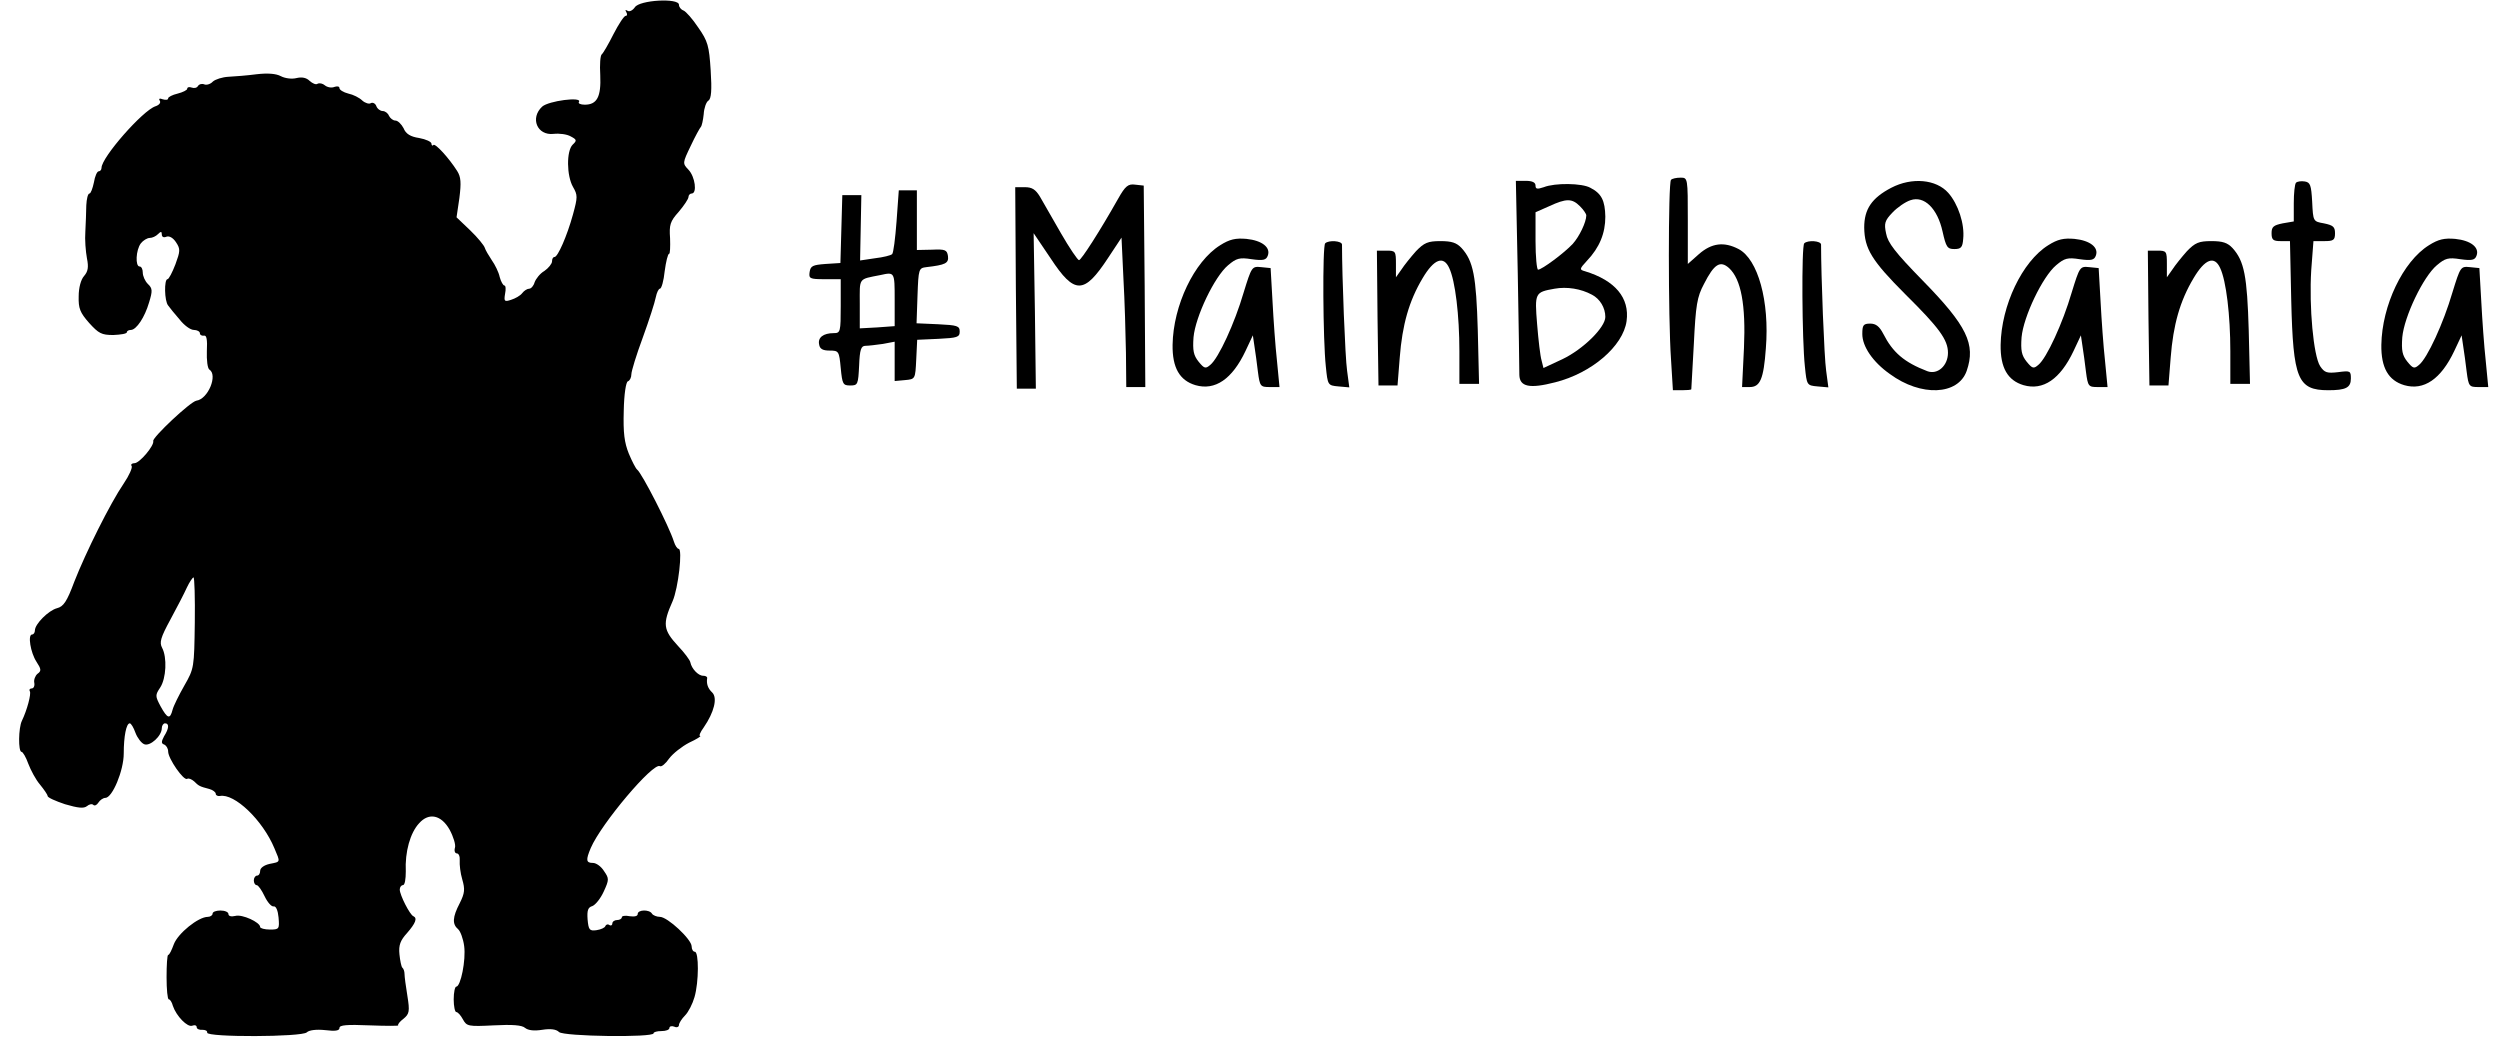 <?xml version="1.0" standalone="no"?>
<!DOCTYPE svg PUBLIC "-//W3C//DTD SVG 20010904//EN"
 "http://www.w3.org/TR/2001/REC-SVG-20010904/DTD/svg10.dtd">
<svg version="1.0" xmlns="http://www.w3.org/2000/svg"
 width="788pt" height="327pt" viewBox="0 0 788 327"
 preserveAspectRatio="xMidYMid meet">
<g transform="translate(0,327) scale(0.1,-0.1)"
fill="#000000" stroke="none">
<path d="M2001 3247 c-7 -10 -17 -15 -23 -11 -7 4 -8 3 -4 -4 4 -7 3 -12 -2
-12 -5 0 -22 -26 -38 -57 -16 -32 -33 -61 -37 -64 -5 -3 -7 -33 -5 -66 3 -68
-10 -93 -49 -93 -13 0 -22 4 -18 9 10 17 -96 3 -116 -15 -39 -36 -16 -92 36
-86 18 2 42 -1 54 -8 19 -10 20 -13 6 -26 -20 -20 -19 -98 1 -133 15 -26 15
-32 0 -87 -19 -69 -48 -134 -58 -134 -5 0 -8 -6 -8 -14 0 -7 -11 -21 -24 -30
-14 -8 -27 -25 -31 -36 -3 -11 -11 -20 -17 -20 -6 0 -16 -6 -22 -14 -6 -8 -22
-17 -35 -21 -21 -7 -23 -5 -19 19 3 14 2 26 -2 26 -4 0 -11 12 -15 27 -3 15
-15 39 -25 53 -10 15 -20 32 -22 39 -2 7 -22 32 -46 55 l-43 41 9 61 c6 48 5
66 -7 85 -26 41 -69 88 -75 82 -3 -4 -6 -1 -6 4 0 6 -17 14 -39 18 -27 4 -42
13 -49 31 -7 13 -18 24 -26 24 -7 0 -16 7 -20 15 -3 8 -12 15 -20 15 -7 0 -17
7 -20 16 -3 8 -11 12 -17 9 -5 -4 -18 0 -27 8 -9 9 -29 19 -44 22 -16 4 -28
12 -28 17 0 6 -7 7 -16 4 -9 -4 -23 -1 -30 5 -7 6 -17 8 -23 5 -5 -4 -16 1
-25 9 -10 10 -24 13 -41 9 -15 -4 -37 -1 -50 6 -15 8 -41 10 -76 6 -30 -4 -70
-7 -89 -8 -19 -1 -41 -8 -49 -15 -7 -8 -20 -12 -27 -9 -7 3 -16 1 -20 -5 -3
-6 -12 -8 -20 -5 -8 3 -14 1 -14 -4 0 -4 -14 -11 -30 -15 -17 -4 -30 -11 -30
-15 0 -5 -7 -6 -17 -3 -10 4 -14 2 -9 -5 3 -6 -2 -13 -14 -17 -40 -13 -170
-161 -170 -194 0 -6 -4 -11 -9 -11 -5 0 -12 -16 -15 -35 -4 -19 -10 -35 -14
-35 -5 0 -9 -17 -10 -37 0 -21 -2 -58 -3 -83 -2 -25 1 -62 5 -84 6 -29 3 -42
-9 -56 -10 -11 -17 -37 -17 -64 -1 -38 4 -51 33 -84 30 -33 39 -38 76 -38 24
1 43 4 43 9 0 4 6 7 13 7 17 1 43 39 57 87 11 36 11 44 -4 58 -9 9 -16 25 -16
36 0 10 -4 19 -10 19 -14 0 -12 52 4 73 7 9 20 17 28 17 8 0 19 5 26 12 9 9
12 9 12 -1 0 -8 6 -11 15 -7 9 3 21 -4 30 -18 14 -21 13 -28 -2 -69 -10 -26
-21 -47 -25 -47 -11 0 -10 -69 2 -83 5 -7 21 -27 36 -44 14 -18 34 -33 45 -33
10 0 19 -5 19 -10 0 -6 6 -9 13 -8 8 2 11 -12 9 -49 -1 -28 2 -54 8 -58 27
-17 -4 -93 -41 -98 -19 -3 -139 -116 -136 -127 4 -14 -43 -70 -59 -70 -8 0
-13 -4 -9 -9 3 -5 -8 -30 -25 -55 -43 -63 -120 -218 -156 -310 -23 -62 -34
-78 -54 -83 -27 -7 -70 -50 -70 -70 0 -7 -4 -13 -9 -13 -14 0 -5 -57 14 -86
15 -23 16 -29 3 -38 -7 -6 -12 -19 -10 -28 2 -10 -2 -18 -8 -18 -6 0 -9 -4 -6
-9 5 -8 -9 -60 -25 -93 -11 -22 -12 -98 -1 -98 4 0 14 -17 21 -37 8 -21 24
-51 37 -66 13 -16 24 -32 24 -36 0 -5 25 -16 55 -26 41 -12 59 -14 69 -6 7 6
16 8 20 4 4 -4 11 -1 16 7 5 8 15 15 22 15 22 0 58 86 58 140 0 54 8 95 19 95
4 0 12 -13 18 -30 6 -16 19 -33 28 -36 18 -7 55 26 55 51 0 8 5 15 10 15 14 0
13 -16 -3 -41 -9 -17 -9 -23 1 -26 6 -3 12 -12 12 -22 0 -22 49 -93 60 -86 4
3 14 -1 22 -8 14 -14 17 -16 48 -24 11 -3 20 -10 20 -15 0 -5 6 -8 13 -7 46 9
135 -76 172 -165 19 -45 20 -42 -15 -49 -18 -4 -30 -13 -30 -22 0 -8 -4 -15
-10 -15 -5 0 -10 -7 -10 -15 0 -8 4 -15 9 -15 5 0 16 -16 25 -35 9 -19 22 -34
29 -32 7 1 13 -13 15 -35 3 -36 2 -38 -27 -38 -17 0 -31 4 -31 8 0 15 -57 41
-78 35 -13 -3 -22 -1 -22 6 0 6 -11 11 -25 11 -14 0 -25 -4 -25 -10 0 -5 -7
-10 -15 -10 -30 0 -94 -52 -107 -86 -7 -19 -14 -34 -18 -34 -3 0 -5 -32 -5
-70 0 -39 3 -70 7 -70 4 0 10 -9 13 -21 11 -32 46 -68 61 -62 8 3 14 1 14 -5
0 -5 8 -9 18 -8 9 0 16 -3 15 -9 -2 -15 299 -14 314 1 7 7 30 10 58 7 32 -4
45 -2 45 7 0 9 23 11 95 8 52 -2 92 -2 90 0 -2 3 5 12 17 21 18 15 20 23 12
72 -5 30 -9 61 -9 69 0 8 -3 17 -7 20 -3 3 -7 22 -9 42 -3 29 3 44 24 67 27
31 33 47 20 53 -11 4 -43 67 -43 84 0 8 5 14 10 14 6 0 9 19 9 43 -3 62 14
122 42 152 31 35 70 26 96 -20 12 -22 20 -48 17 -57 -3 -10 0 -18 6 -18 6 0
10 -10 9 -22 -1 -13 2 -40 8 -60 9 -31 8 -43 -8 -75 -23 -44 -24 -66 -5 -82 7
-6 16 -30 19 -53 6 -44 -11 -128 -25 -128 -4 0 -8 -18 -8 -40 0 -22 4 -40 8
-40 5 0 14 -10 21 -23 12 -22 17 -23 97 -19 58 3 89 1 99 -8 10 -8 29 -10 54
-6 26 4 44 2 53 -7 14 -14 298 -18 298 -4 0 4 11 7 25 7 14 0 25 4 25 10 0 5
7 7 15 4 8 -4 15 -1 15 5 0 6 9 20 19 30 11 11 24 37 30 58 14 48 14 143 1
143 -5 0 -10 7 -10 17 0 22 -76 93 -100 93 -10 0 -22 5 -25 10 -8 14 -45 13
-45 -1 0 -7 -10 -9 -25 -7 -14 3 -25 1 -25 -3 0 -5 -7 -9 -15 -9 -8 0 -15 -5
-15 -11 0 -5 -4 -8 -9 -5 -5 4 -11 2 -13 -3 -1 -5 -14 -11 -28 -13 -22 -3 -25
1 -28 34 -2 28 1 38 15 42 10 4 26 24 36 46 17 37 17 41 1 64 -9 15 -25 26
-35 26 -22 0 -23 9 -7 47 33 77 197 271 218 258 5 -3 18 8 29 24 12 16 40 38
63 50 24 11 39 21 35 21 -5 0 0 12 11 27 33 48 44 93 27 110 -14 13 -19 28
-16 46 0 4 -5 7 -13 7 -15 0 -36 22 -40 42 -1 7 -19 31 -39 52 -47 51 -49 69
-17 141 18 41 32 165 19 165 -4 0 -11 10 -15 23 -15 48 -101 216 -116 227 -4
3 -16 26 -26 50 -14 35 -18 65 -16 135 1 53 7 91 13 93 6 2 11 12 11 22 0 10
16 62 36 116 20 55 38 111 41 127 3 15 9 27 13 27 5 0 12 25 15 55 4 30 10 55
14 55 3 0 4 22 3 49 -3 42 0 53 27 83 17 20 31 41 31 47 0 6 5 11 10 11 18 0
11 53 -10 75 -19 20 -19 21 7 75 14 30 29 57 32 60 3 3 7 21 9 40 1 19 8 39
15 43 9 6 11 33 7 95 -5 78 -9 92 -39 135 -18 27 -39 51 -47 54 -8 3 -14 11
-14 18 0 22 -125 15 -139 -8z m-1387 -1940 c-2 -141 -2 -144 -33 -198 -17 -30
-34 -64 -37 -76 -8 -31 -16 -29 -38 11 -17 32 -17 35 -1 59 19 29 22 95 6 125
-9 17 -5 32 26 89 20 37 44 83 52 101 8 17 18 32 21 32 3 0 5 -64 4 -143z"/>
<path d="M5267 2703 c-9 -8 -9 -437 0 -565 l6 -98 29 0 c15 0 28 1 29 3 0 1 4
66 8 143 6 122 10 148 32 189 32 63 51 75 79 50 38 -35 53 -116 47 -252 l-6
-123 24 0 c33 0 44 25 51 122 12 149 -25 281 -86 313 -46 24 -85 19 -125 -16
l-35 -31 0 136 c0 136 0 136 -23 136 -13 0 -27 -3 -30 -7z"/>
<path d="M4784 2408 c3 -161 5 -305 5 -320 1 -37 32 -44 113 -23 115 29 214
114 225 193 10 73 -36 128 -131 157 -18 5 -18 7 6 33 40 42 58 87 58 139 -1
51 -12 73 -47 91 -26 15 -112 16 -147 2 -21 -7 -26 -6 -26 5 0 10 -10 15 -31
15 l-31 0 6 -292z m196 212 c11 -11 20 -24 20 -29 0 -21 -22 -67 -43 -90 -26
-28 -97 -81 -109 -81 -4 0 -8 41 -8 90 l0 91 43 19 c54 25 72 25 97 0z m38
-279 c25 -13 42 -41 42 -70 0 -33 -70 -102 -135 -133 l-60 -28 -6 24 c-4 13
-10 64 -14 114 -8 99 -7 101 55 112 39 7 83 0 118 -19z"/>
<path d="M5961 2678 c-61 -32 -85 -67 -85 -125 1 -67 23 -104 131 -212 105
-104 133 -142 133 -183 0 -41 -33 -70 -65 -58 -73 28 -109 59 -139 118 -12 23
-23 32 -41 32 -22 0 -25 -5 -25 -33 0 -39 33 -88 87 -126 98 -72 215 -67 242
10 29 84 1 142 -139 285 -86 88 -110 119 -115 148 -7 32 -4 41 20 66 15 16 41
34 57 39 43 15 85 -26 101 -99 11 -49 15 -55 37 -55 21 0 26 5 28 32 5 47 -16
110 -47 145 -38 43 -115 50 -180 16z"/>
<path d="M7237 2694 c-4 -4 -7 -33 -7 -65 l0 -57 -35 -6 c-29 -6 -35 -11 -35
-31 0 -21 5 -25 29 -25 l29 0 4 -187 c6 -248 20 -283 117 -283 55 0 71 8 71
37 0 24 -2 25 -40 20 -35 -4 -43 -2 -57 19 -21 33 -35 186 -28 302 l7 92 34 0
c29 0 34 3 34 25 0 20 -6 25 -35 31 -34 6 -34 6 -37 68 -3 53 -6 61 -23 64
-12 2 -24 0 -28 -4z"/>
<path d="M3524 2643 c-57 -101 -116 -193 -123 -193 -4 0 -30 38 -57 85 -27 47
-57 99 -66 115 -14 23 -25 30 -48 30 l-30 0 2 -317 3 -318 30 0 30 0 -3 245
-4 245 54 -80 c75 -114 105 -113 180 1 l43 65 6 -128 c4 -70 7 -176 8 -235 l1
-108 30 0 30 0 -2 318 -3 317 -27 3 c-22 3 -31 -4 -54 -45z"/>
<path d="M2826 2573 c-4 -54 -10 -101 -14 -104 -4 -4 -28 -10 -54 -13 l-47 -7
2 103 2 103 -30 0 -30 0 -3 -107 -3 -107 -47 -3 c-40 -3 -47 -6 -50 -25 -3
-21 0 -23 47 -23 l51 0 0 -85 c0 -81 -1 -85 -22 -85 -33 0 -51 -14 -46 -36 2
-14 12 -19 33 -19 29 0 30 -2 35 -55 5 -51 7 -55 30 -55 24 0 25 3 28 63 2 50
6 62 20 62 9 0 34 3 55 6 l37 7 0 -62 0 -62 33 3 c32 3 32 3 35 65 l3 62 67 3
c59 3 67 5 67 23 0 18 -8 20 -68 23 l-68 3 3 87 c3 85 4 87 28 90 60 7 71 12
68 35 -3 19 -8 22 -50 20 l-48 -1 0 94 0 94 -29 0 -28 0 -7 -97z m-6 -247 l0
-84 -55 -4 -55 -3 0 77 c0 84 -6 77 65 91 45 10 45 10 45 -77z"/>
<path d="M3846 2497 c-82 -51 -148 -190 -150 -314 -1 -72 22 -112 72 -127 62
-18 116 19 158 108 l23 49 5 -34 c3 -19 8 -55 11 -81 6 -46 8 -48 37 -48 l31
0 -8 83 c-5 45 -11 129 -14 187 l-6 105 -30 3 c-29 3 -30 1 -55 -80 -28 -96
-79 -207 -105 -228 -15 -13 -19 -12 -37 10 -16 20 -19 35 -16 77 6 65 66 191
109 227 26 22 36 25 74 19 36 -5 46 -3 51 11 10 26 -18 48 -67 53 -34 3 -53
-1 -83 -20z"/>
<path d="M6456 2497 c-82 -51 -148 -190 -150 -314 -1 -72 22 -112 72 -127 62
-18 116 19 158 108 l23 49 5 -34 c3 -19 8 -55 11 -81 6 -46 8 -48 37 -48 l31
0 -8 83 c-5 45 -11 129 -14 187 l-6 105 -30 3 c-29 3 -30 1 -55 -80 -28 -96
-79 -207 -105 -228 -15 -13 -19 -12 -37 10 -16 20 -19 35 -16 77 6 65 66 191
109 227 26 22 36 25 74 19 36 -5 46 -3 51 11 10 26 -18 48 -67 53 -34 3 -53
-1 -83 -20z"/>
<path d="M7656 2497 c-82 -51 -148 -190 -150 -314 -1 -72 22 -112 72 -127 62
-18 116 19 158 108 l23 49 5 -34 c3 -19 8 -55 11 -81 6 -46 8 -48 37 -48 l31
0 -8 83 c-5 45 -11 129 -14 187 l-6 105 -30 3 c-29 3 -30 1 -55 -80 -28 -96
-79 -207 -105 -228 -15 -13 -19 -12 -37 10 -16 20 -19 35 -16 77 6 65 66 191
109 227 26 22 36 25 74 19 36 -5 46 -3 51 11 10 26 -18 48 -67 53 -34 3 -53
-1 -83 -20z"/>
<path d="M4177 2503 c-9 -8 -7 -306 2 -388 6 -59 6 -60 40 -63 l34 -3 -7 53
c-6 40 -16 299 -16 397 0 12 -42 15 -53 4z"/>
<path d="M4463 2478 c-16 -18 -37 -44 -46 -58 l-17 -24 0 42 c0 40 -1 42 -30
42 l-30 0 2 -212 3 -213 30 0 30 0 7 88 c8 103 29 178 72 250 36 61 66 72 84
32 19 -40 32 -149 32 -262 l0 -103 31 0 31 0 -4 168 c-5 172 -14 219 -51 260
-16 17 -31 22 -67 22 -39 0 -51 -5 -77 -32z"/>
<path d="M5687 2503 c-9 -8 -7 -306 2 -388 6 -59 6 -60 40 -63 l34 -3 -7 53
c-6 40 -16 299 -16 397 0 12 -42 15 -53 4z"/>
<path d="M6893 2478 c-16 -18 -37 -44 -46 -58 l-17 -24 0 42 c0 40 -1 42 -30
42 l-30 0 2 -212 3 -213 30 0 30 0 7 88 c8 103 29 178 72 250 36 61 66 72 84
32 19 -40 32 -149 32 -262 l0 -103 31 0 31 0 -4 168 c-5 172 -14 219 -51 260
-16 17 -31 22 -67 22 -39 0 -51 -5 -77 -32z"/>
</g>
</svg>
